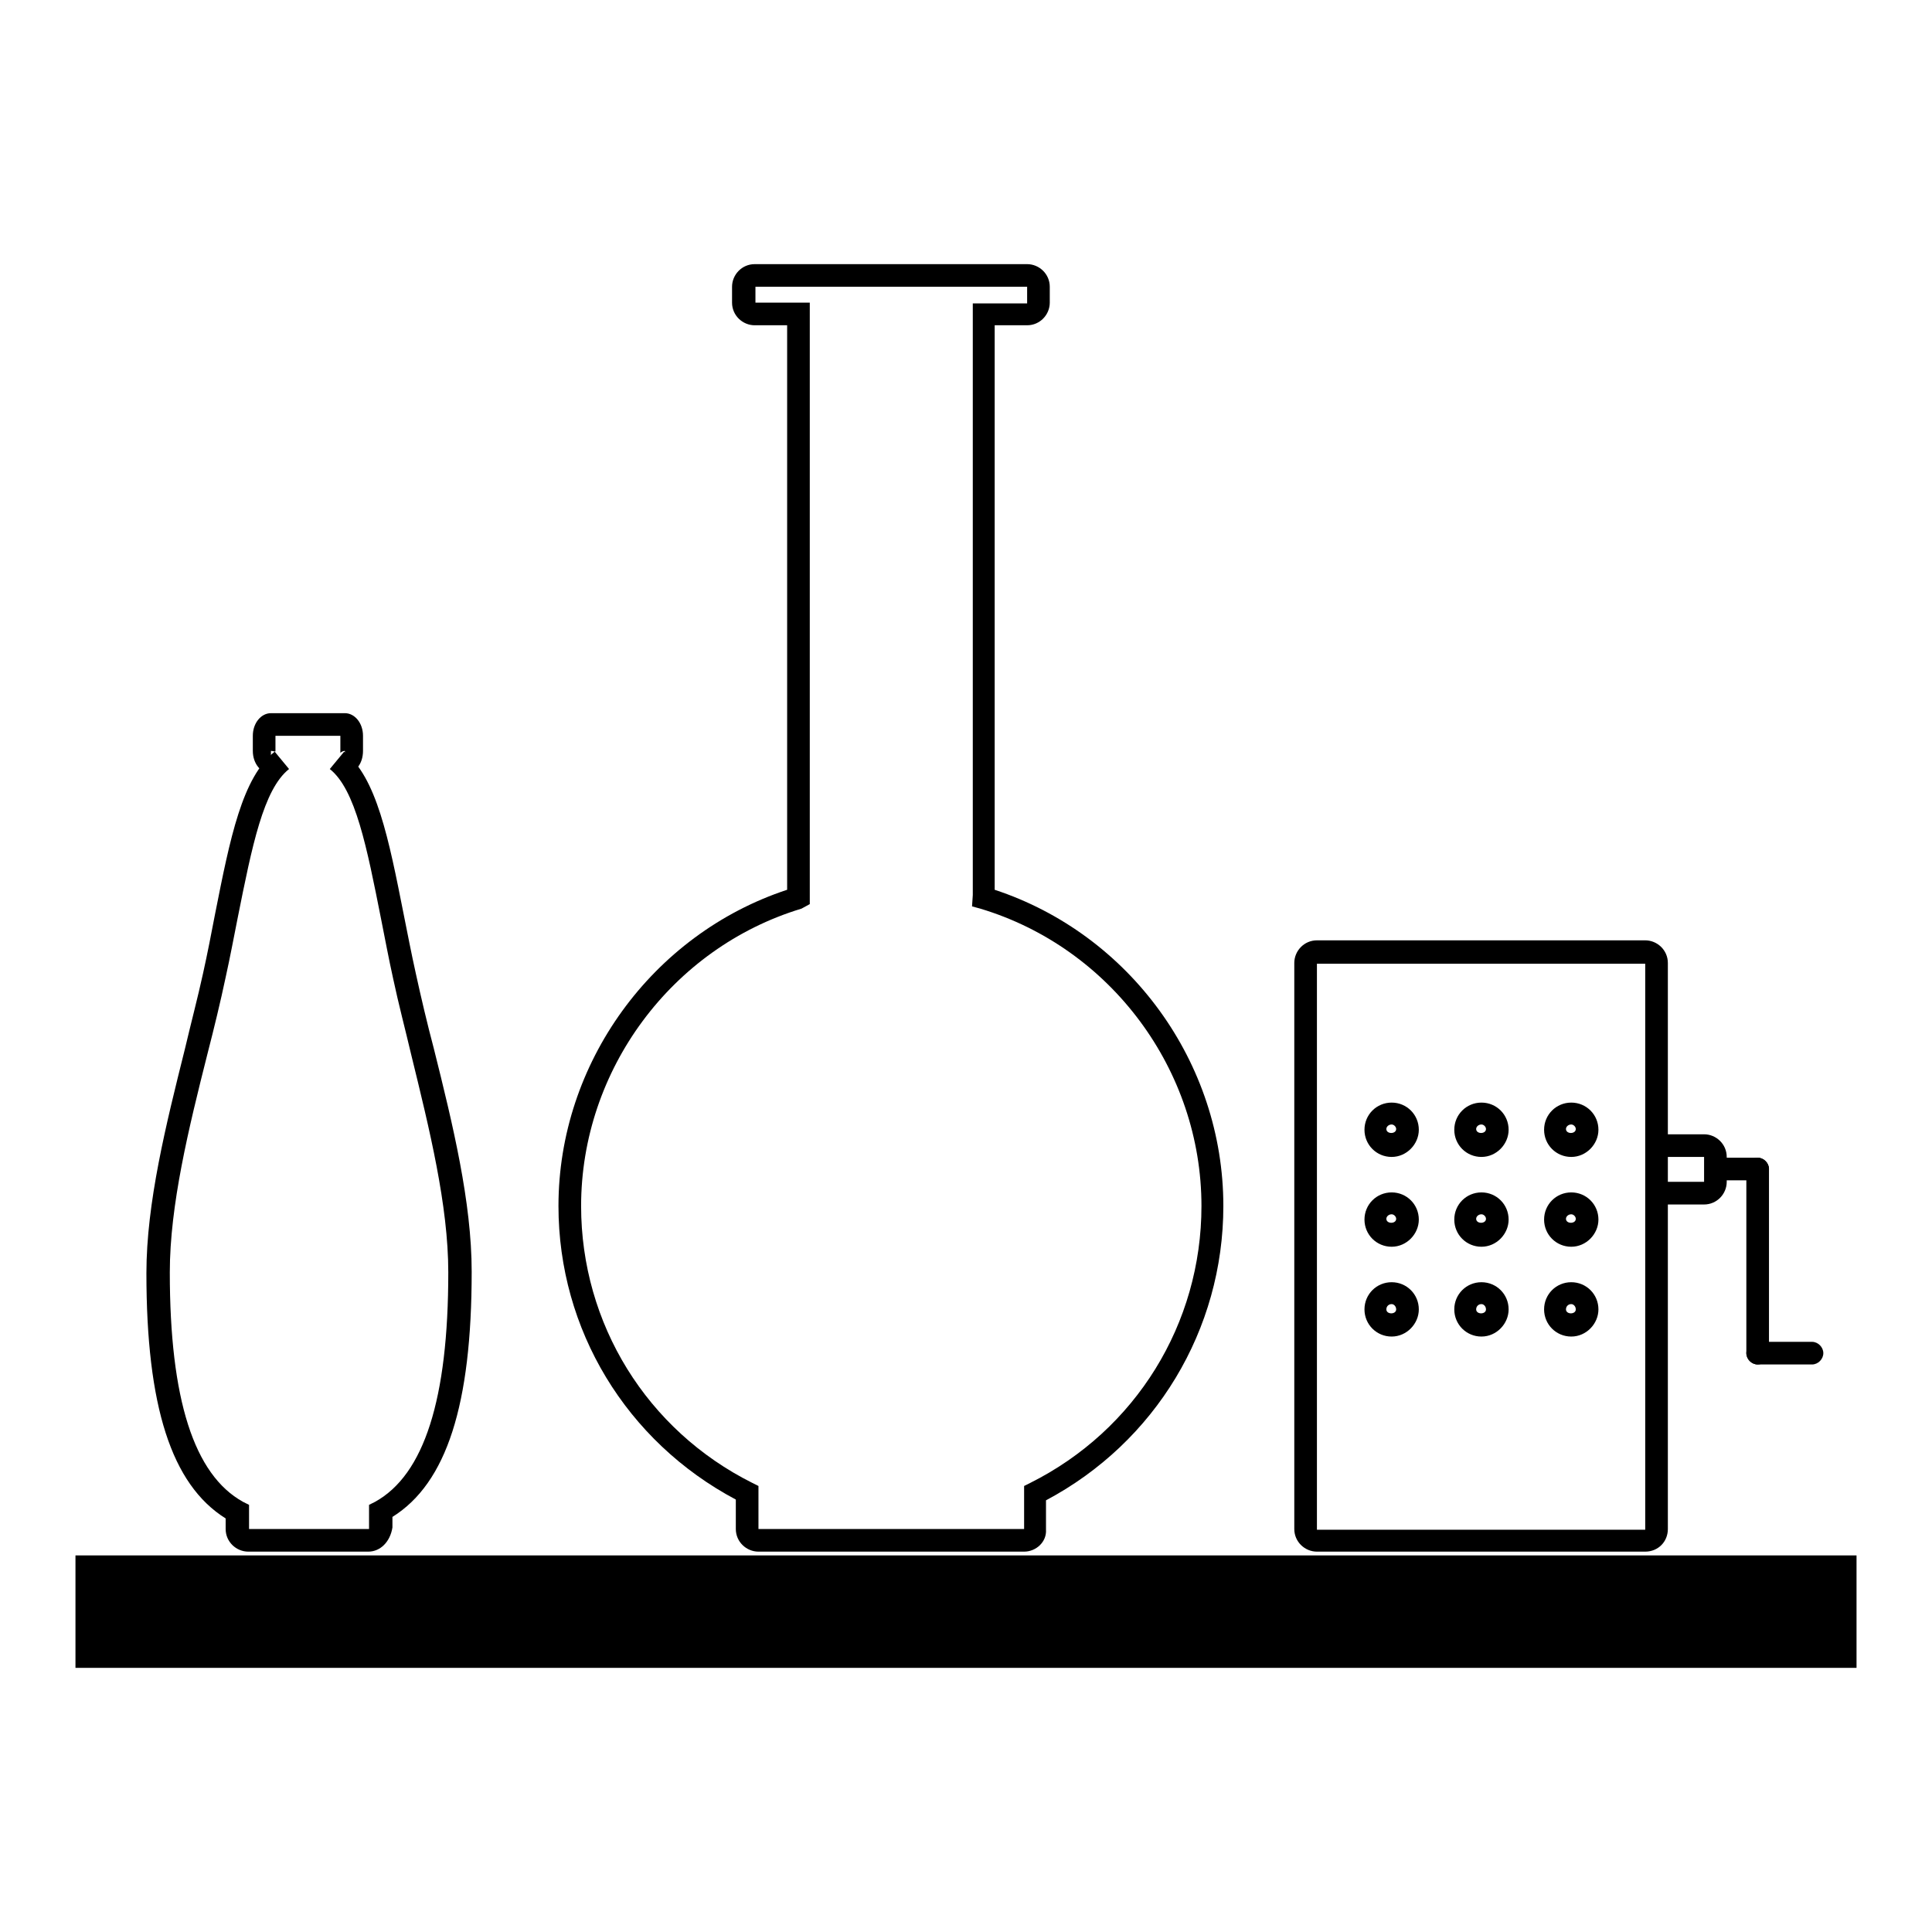 <?xml version="1.0" encoding="utf-8"?>
<!-- Svg Vector Icons : http://www.onlinewebfonts.com/icon -->
<!DOCTYPE svg PUBLIC "-//W3C//DTD SVG 1.1//EN" "http://www.w3.org/Graphics/SVG/1.1/DTD/svg11.dtd">
<svg version="1.1" xmlns="http://www.w3.org/2000/svg" xmlns:xlink="http://www.w3.org/1999/xlink" x="0px" y="0px" viewBox="0 0 256 256" enable-background="new 0 0 256 256" xml:space="preserve">
<g><g><path fill="#000000" d="M10,206.1h236V221H10V206.1z"/><path fill="#000000" d="M135.7,205.6h-35.2c-1.6,0-3-1.3-3-3v-3.9C83,191,74,176.2,74,159.8c0-18.9,12.4-36,30.3-41.9V43.1h-4.3c-1.6,0-3-1.3-3-3V38c0-1.6,1.3-3,3-3h36.1c1.6,0,3,1.3,3,3v2.1c0,1.6-1.3,3-3,3h-4.3v74.8c17.9,5.9,30.3,22.9,30.3,41.9c0,16.4-9,31.3-23.5,39v3.9C138.7,204.3,137.3,205.6,135.7,205.6z M135.7,202.7v1.5V202.7L135.7,202.7z M100.1,38v2.1h7.2l0,79.7l-1.1,0.6C89,125.6,77,141.8,77,159.8c0,15.6,8.7,29.7,22.7,36.7l0.8,0.4v5.7h35.2v-5.7l0.8-0.4c14-7,22.7-21.1,22.7-36.7c0-18-12-34.2-29.3-39.4l-1.1-0.3l0.1-1.5V40.2h7.2V38L100.1,38L100.1,38z"/><path fill="#000000" d="M45.7,102.5v-3c-0.3,0-0.6,0.2-0.6,0.3l0-2.3h-8.6l0,2c0,0.2-0.2,0-0.6,0v3c-1.3,0-2.4-1.3-2.4-3v-2c0-1.7,1.1-3,2.4-3h9.8c1.3,0,2.4,1.3,2.4,3v2C48.1,101.2,47.1,102.5,45.7,102.5z"/><path fill="#000000" d="M48.8,205.6H32.9c-1.6,0-3-1.3-3-3v-1.4c-7.2-4.5-10.5-14.9-10.5-32.5c0-9.3,2.6-19.7,5.1-29.7c0.8-3.4,1.7-6.8,2.4-10c0.6-2.7,1.1-5.3,1.6-7.9c2-10.1,3.6-18.1,7.9-21.5l1.9,2.3c-3.4,2.7-4.9,10.2-6.8,19.7c-0.5,2.5-1,5.2-1.6,7.9c-0.7,3.3-1.5,6.6-2.4,10.1c-2.5,9.9-5,20.1-5,29c0,16.8,3.2,26.8,9.7,30.4l0.8,0.4v3.2h15.9v-3.2l0.8-0.4c6.5-3.6,9.7-13.6,9.7-30.4c0-8.9-2.5-19-4.9-28.8c-0.8-3.4-1.7-6.8-2.4-10.1c-0.6-2.7-1.1-5.4-1.6-7.9c-1.9-9.6-3.4-17.2-6.8-19.9l1.9-2.3c4.3,3.4,5.9,11.5,7.9,21.6c0.5,2.5,1,5.1,1.6,7.8c0.7,3.2,1.5,6.6,2.4,10c2.5,10,5,20.3,5,29.5c0,17.6-3.3,28-10.5,32.5v1.4C51.7,204.3,50.4,205.6,48.8,205.6z"/><path fill="#000000" d="M218,205.6h-43.5c-1.6,0-3-1.3-3-3v-75c0-1.6,1.3-3,3-3H218c1.6,0,3,1.3,3,3v75C221,204.3,219.7,205.6,218,205.6z M218,202.7v1.5V202.7L218,202.7z M174.5,127.7v75H218v-75H174.5z"/><path fill="#000000" d="M184.4,153.3c-2,0-3.6-1.6-3.6-3.6c0-2,1.6-3.6,3.6-3.6c2,0,3.6,1.6,3.6,3.6C188,151.6,186.4,153.3,184.4,153.3z M184.4,149c-0.4,0-0.7,0.3-0.7,0.6c0,0.7,1.3,0.7,1.3,0C185,149.3,184.7,149,184.4,149z"/><path fill="#000000" d="M196.3,153.3c-2,0-3.6-1.6-3.6-3.6c0-2,1.6-3.6,3.6-3.6c2,0,3.6,1.6,3.6,3.6C199.9,151.6,198.3,153.3,196.3,153.3z M196.3,149c-0.4,0-0.7,0.3-0.7,0.6c0,0.7,1.3,0.7,1.3,0C196.9,149.3,196.6,149,196.3,149z"/><path fill="#000000" d="M208.2,153.3c-2,0-3.6-1.6-3.6-3.6c0-2,1.6-3.6,3.6-3.6s3.6,1.6,3.6,3.6C211.8,151.6,210.2,153.3,208.2,153.3z M208.2,149c-0.4,0-0.7,0.3-0.7,0.6c0,0.7,1.3,0.7,1.3,0C208.8,149.3,208.5,149,208.2,149z"/><path fill="#000000" d="M184.4,165.2c-2,0-3.6-1.6-3.6-3.6c0-2,1.6-3.6,3.6-3.6c2,0,3.6,1.6,3.6,3.6C188,163.5,186.4,165.2,184.4,165.2z M184.4,160.9c-0.4,0-0.7,0.3-0.7,0.6c0,0.7,1.3,0.7,1.3,0C185,161.2,184.7,160.9,184.4,160.9z"/><path fill="#000000" d="M196.3,165.2c-2,0-3.6-1.6-3.6-3.6c0-2,1.6-3.6,3.6-3.6c2,0,3.6,1.6,3.6,3.6C199.9,163.5,198.3,165.2,196.3,165.2z M196.3,160.9c-0.4,0-0.7,0.3-0.7,0.6c0,0.7,1.3,0.7,1.3,0C196.9,161.2,196.6,160.9,196.3,160.9z"/><path fill="#000000" d="M208.2,165.2c-2,0-3.6-1.6-3.6-3.6c0-2,1.6-3.6,3.6-3.6s3.6,1.6,3.6,3.6C211.8,163.5,210.2,165.2,208.2,165.2z M208.2,160.9c-0.4,0-0.7,0.3-0.7,0.6c0,0.7,1.3,0.7,1.3,0C208.8,161.2,208.5,160.9,208.2,160.9z"/><path fill="#000000" d="M184.4,177.1c-2,0-3.6-1.6-3.6-3.6c0-2,1.6-3.6,3.6-3.6c2,0,3.6,1.6,3.6,3.6C188,175.4,186.4,177.1,184.4,177.1z M184.4,172.8c-0.4,0-0.7,0.3-0.7,0.7c0,0.7,1.3,0.7,1.3,0C185,173.1,184.7,172.8,184.4,172.8z"/><path fill="#000000" d="M196.3,177.1c-2,0-3.6-1.6-3.6-3.6c0-2,1.6-3.6,3.6-3.6c2,0,3.6,1.6,3.6,3.6C199.9,175.4,198.3,177.1,196.3,177.1z M196.3,172.8c-0.4,0-0.7,0.3-0.7,0.7c0,0.7,1.3,0.7,1.3,0C196.9,173.1,196.6,172.8,196.3,172.8z"/><path fill="#000000" d="M208.2,177.1c-2,0-3.6-1.6-3.6-3.6c0-2,1.6-3.6,3.6-3.6s3.6,1.6,3.6,3.6C211.8,175.4,210.2,177.1,208.2,177.1z M208.2,172.8c-0.4,0-0.7,0.3-0.7,0.7c0,0.7,1.3,0.7,1.3,0C208.8,173.1,208.5,172.8,208.2,172.8z"/><path fill="#000000" d="M225.8,159.6h-6.3v-3h6.3v-3.3h-6.3v-3h6.3c1.6,0,3,1.3,3,3v3.3C228.8,158.2,227.5,159.6,225.8,159.6z"/><path fill="#000000" d="M232.9,156.4h-5.5c-0.8,0-1.5-0.7-1.5-1.5c0-0.8,0.7-1.5,1.5-1.5h5.5c0.8,0,1.5,0.7,1.5,1.5C234.3,155.8,233.7,156.4,232.9,156.4z"/><path fill="#000000" d="M232.9,180.8c-0.8,0-1.5-0.7-1.5-1.5v-24.4c0-0.8,0.7-1.5,1.5-1.5s1.5,0.7,1.5,1.5v24.4C234.3,180.1,233.7,180.8,232.9,180.8z"/><path fill="#000000" d="M240.1,180.8h-7.2c-0.8,0-1.5-0.7-1.5-1.5s0.7-1.5,1.5-1.5h7.2c0.8,0,1.5,0.7,1.5,1.5S240.9,180.8,240.1,180.8z"/></g></g>
</svg>